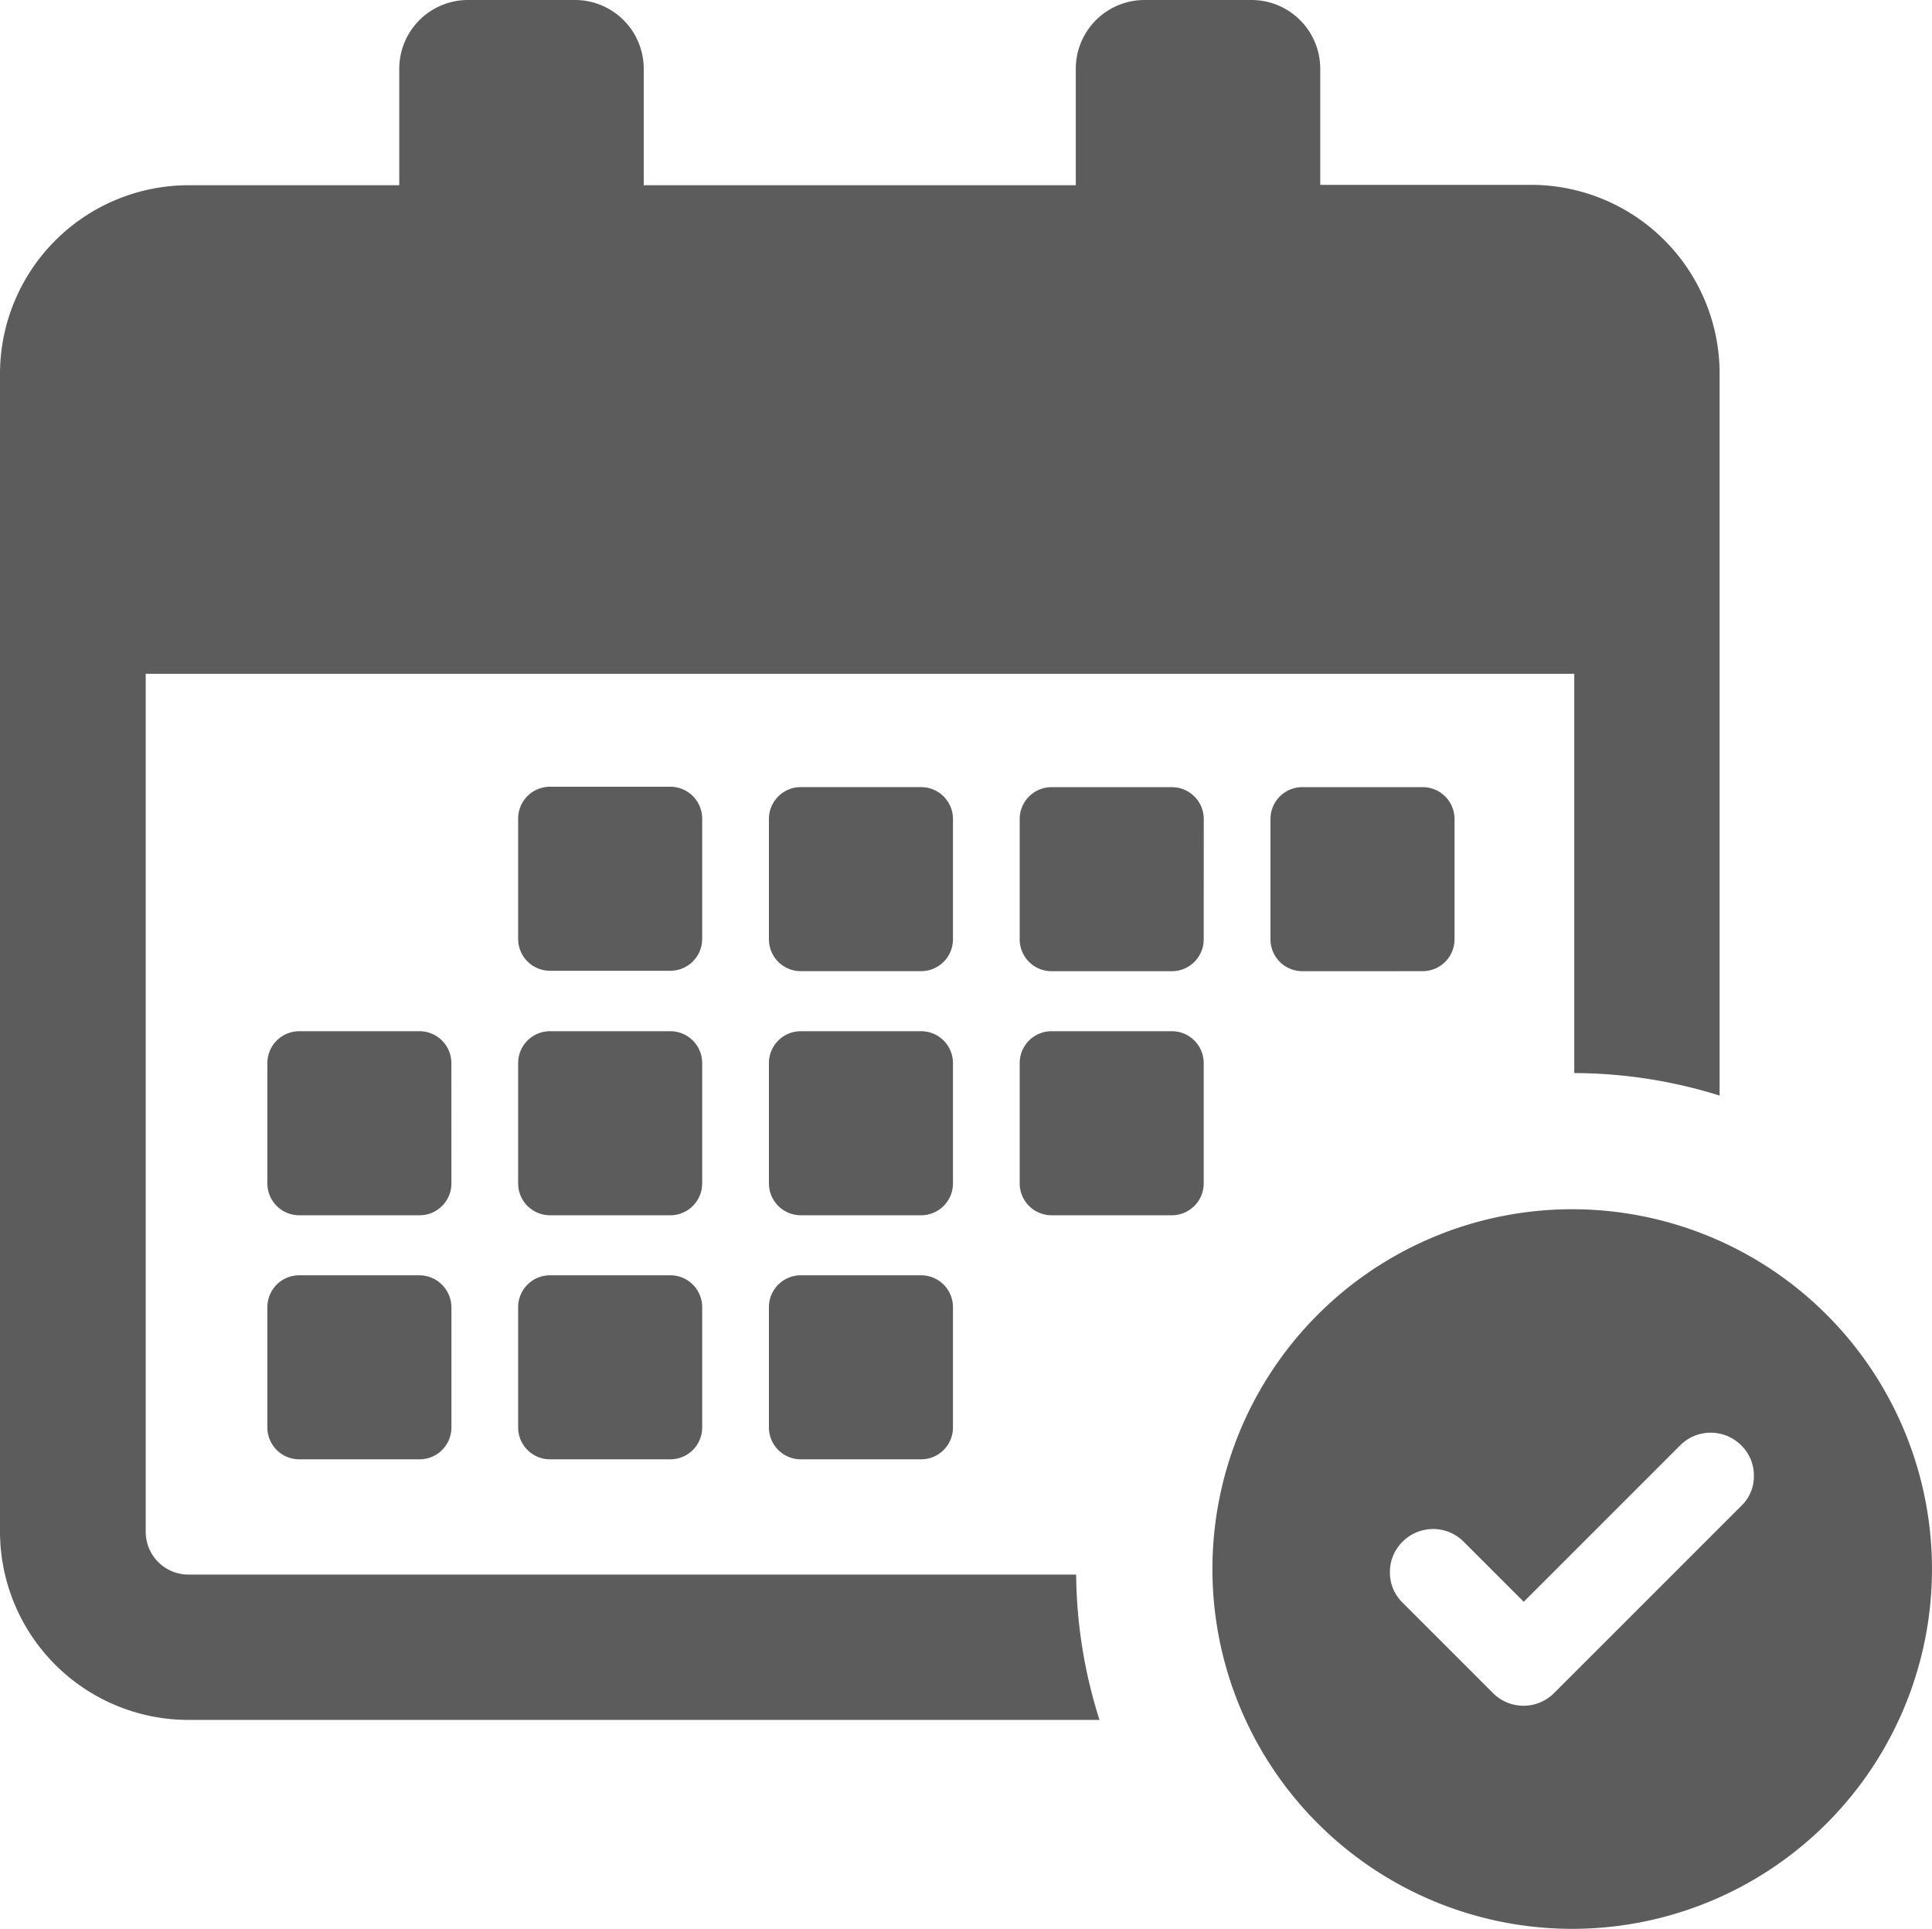 <svg xmlns="http://www.w3.org/2000/svg" viewBox="9478.115 4449.67 107.506 107.33">
  <defs>
    <style>
      .cls-1 {
        fill: #5c5c5c;
      }
    </style>
  </defs>
  <g id="グループ化_17" data-name="グループ化 17" transform="translate(9478.115 4449.67)">
    <path id="パス_8" data-name="パス 8" class="cls-1" d="M39.073,52.636a1.773,1.773,0,0,1-1.78,1.78H30.612a1.773,1.773,0,0,1-1.78-1.78V45.956a1.773,1.773,0,0,1,1.78-1.78h6.681a1.773,1.773,0,0,1,1.78,1.78Zm13.955-6.659a1.773,1.773,0,0,0-1.78-1.78H44.567a1.773,1.773,0,0,0-1.78,1.78v6.681a1.773,1.773,0,0,0,1.78,1.78h6.681a1.773,1.773,0,0,0,1.78-1.78Zm13.955,0A1.773,1.773,0,0,0,65.2,44.2H58.521a1.773,1.773,0,0,0-1.78,1.78v6.681a1.773,1.773,0,0,0,1.78,1.78H65.2a1.773,1.773,0,0,0,1.78-1.78ZM39.073,59.559a1.773,1.773,0,0,0-1.78-1.78H30.612a1.773,1.773,0,0,0-1.78,1.78v6.681a1.773,1.773,0,0,0,1.78,1.78h6.681a1.773,1.773,0,0,0,1.78-1.78Zm13.955,0a1.773,1.773,0,0,0-1.78-1.78H44.567a1.773,1.773,0,0,0-1.78,1.78v6.681a1.773,1.773,0,0,0,1.78,1.78h6.681a1.773,1.773,0,0,0,1.78-1.78ZM65.2,57.779H58.521a1.773,1.773,0,0,0-1.78,1.78v6.681a1.773,1.773,0,0,0,1.78,1.78H65.2a1.773,1.773,0,0,0,1.78-1.78V59.559A1.773,1.773,0,0,0,65.2,57.779ZM23.316,71.36H16.658a1.773,1.773,0,0,0-1.78,1.78V79.82a1.773,1.773,0,0,0,1.78,1.78h6.681a1.773,1.773,0,0,0,1.78-1.78V73.14A1.791,1.791,0,0,0,23.316,71.36Zm1.8-11.8a1.773,1.773,0,0,0-1.78-1.78H16.658a1.773,1.773,0,0,0-1.78,1.78v6.681a1.773,1.773,0,0,0,1.78,1.78h6.681a1.773,1.773,0,0,0,1.78-1.78Zm26.129,11.8H44.567a1.773,1.773,0,0,0-1.78,1.78V79.82a1.773,1.773,0,0,0,1.78,1.78h6.681a1.773,1.773,0,0,0,1.78-1.78V73.14A1.773,1.773,0,0,0,51.247,71.36Zm-13.955,0H30.612a1.773,1.773,0,0,0-1.78,1.78V79.82a1.773,1.773,0,0,0,1.78,1.78h6.681a1.773,1.773,0,0,0,1.78-1.78V73.14A1.773,1.773,0,0,0,37.293,71.36ZM79.157,54.438a1.773,1.773,0,0,0,1.78-1.78V45.978a1.773,1.773,0,0,0-1.78-1.78H72.476a1.773,1.773,0,0,0-1.78,1.78v6.681a1.773,1.773,0,0,0,1.78,1.78ZM10.482,96.1h50.7a27.323,27.323,0,0,1-1.3-8.087h-49.4a2.378,2.378,0,0,1-2.373-2.373V37.891H87.6V60.108a27.3,27.3,0,0,1,8.087,1.253V21.167A10.5,10.5,0,0,0,85.2,10.685H73.465V4.224A3.827,3.827,0,0,0,69.641.4H63.686a3.827,3.827,0,0,0-3.824,3.824v6.483H35.82V4.224A3.827,3.827,0,0,0,32,.4H26.041a3.827,3.827,0,0,0-3.824,3.824v6.483H10.482A10.5,10.5,0,0,0,0,21.189V85.644A10.49,10.49,0,0,0,10.482,96.1Zm97.023-8.395a20.02,20.02,0,1,1-20.02-20.02A20.024,20.024,0,0,1,107.505,87.71Zm-9.911-5.186a2.324,2.324,0,0,0-.7-1.692,2.4,2.4,0,0,0-3.406,0l-8.7,8.7-3.34-3.34a2.4,2.4,0,0,0-3.406,0,2.36,2.36,0,0,0-.7,1.692,2.323,2.323,0,0,0,.7,1.692l5.032,5.032a2.4,2.4,0,0,0,3.406,0L96.869,84.216A2.261,2.261,0,0,0,97.594,82.523Z" transform="translate(0 -0.4)"/>
  </g>
</svg>
